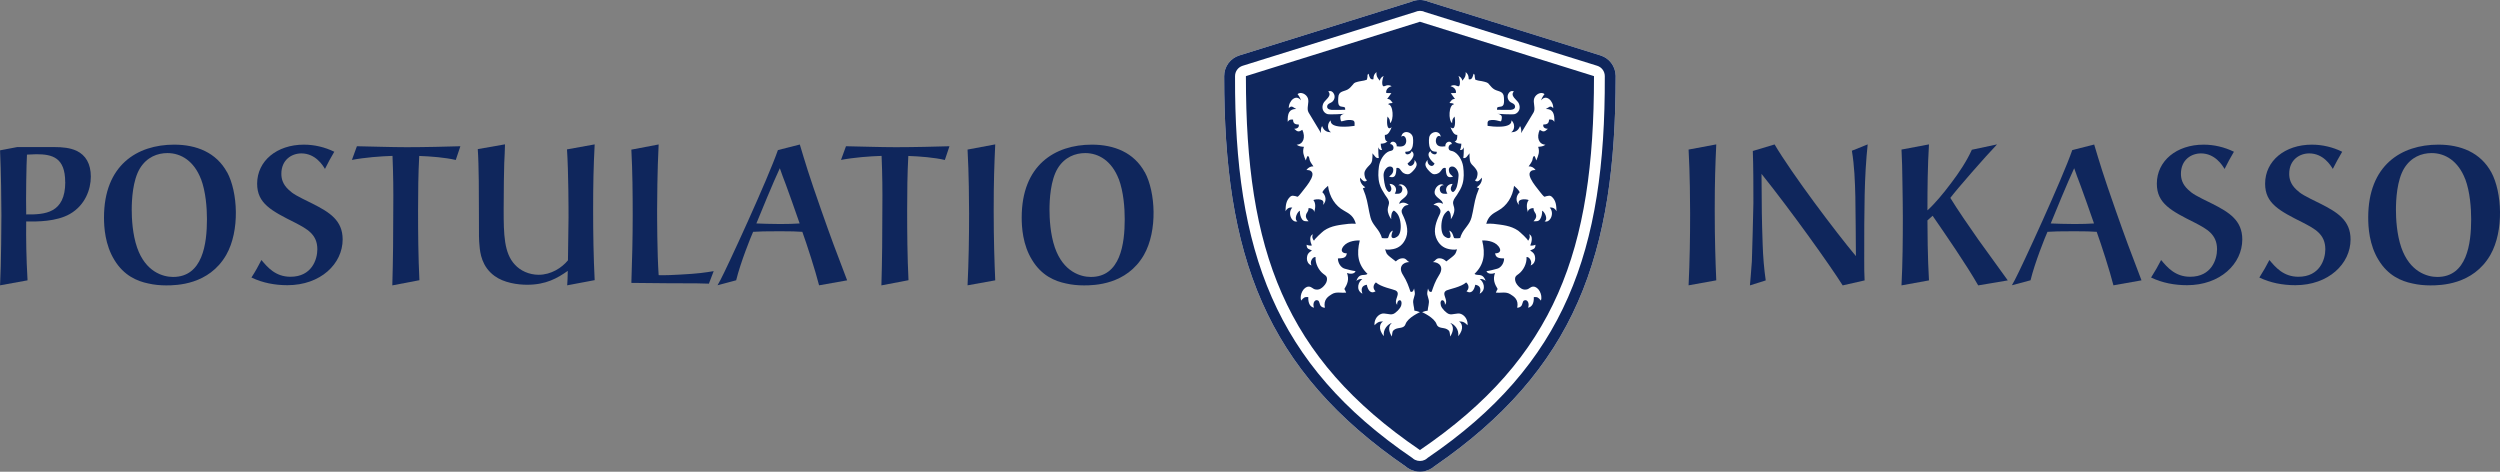 <?xml version="1.0" encoding="UTF-8"?><svg id="Ebene_2" xmlns="http://www.w3.org/2000/svg" viewBox="0 0 391.14 73.81"><rect x="0" y="0" width="391.14" height="73.81" fill="#808080" stroke="none"/><defs><style>.cls-1{fill:#0f265c;}.cls-1,.cls-2{stroke-width:0px;}.cls-2{fill:#fff;}</style></defs><g id="Ebene_1-2"><path class="cls-2" d="M252.78,11.84h0c-.03-1.46-.98-2.74-2.38-3.17L223.53.28c-.46-.2-.95-.3-1.45-.28-.44,0-.88.1-1.3.28l-26.87,8.39c-1.42.44-2.38,1.75-2.38,3.23,0,0,0,0,0,.12,0,13.75,1.5,25.22,5.92,35.25,4.37,9.94,11.62,18.26,22.45,25.69.21.19.46.35.72.48.49.24,1.01.36,1.53.36h.02c.52,0,1.04-.12,1.52-.36.26-.13.5-.29.72-.48,10.83-7.43,18.08-15.75,22.45-25.69,4.42-10.04,5.91-21.5,5.92-35.25,0-.1,0-.17,0-.18Z"/><path class="cls-1" d="M8.52,23.01c1.26,0,2.44.12,3.43.57,1.47.69,2.26,2.05,2.26,4.06s-.9,4.48-3.28,5.84c-2.11,1.2-5.09,1.2-6.83,1.17-.03,2.65,0,5.51.21,9.21l-4.3.78c.18-3.28.21-10.14.21-10.98,0-2.2-.06-6.77-.21-10.14l2.68-.51h5.84ZM10.2,28.49c0-3.85-2.02-4.36-4.51-4.36-.27,0-.87.03-1.47.06-.09,1.35-.18,6.74-.12,9.36,2.89.03,6.11-.15,6.11-5.06Z"/><path class="cls-1" d="M35.54,26.95c1.66,3.07,2.02,9.15-.15,12.94-2.71,4.7-7.82,4.76-9.39,4.76-.93,0-1.9-.09-2.8-.3-1.75-.36-3.82-1.23-5.3-3.67-1.47-2.38-1.63-5.14-1.63-6.65,0-8.19,5.18-11.4,10.98-11.4,3.49,0,6.59,1.23,8.28,4.33ZM31.44,28.01c-1.08-2.8-3.1-4.06-5.24-4.06-1.57,0-3.22.63-4.3,2.38-1.14,1.87-1.29,4.93-1.29,6.47,0,1.41.12,3.85.84,5.93,1.32,3.82,4.06,4.6,5.63,4.6,4.63,0,5.3-5.18,5.3-9.03,0-1.75-.18-4.3-.93-6.29Z"/><path class="cls-1" d="M50.85,26.44c-.36-.6-1.5-2.44-3.7-2.44-1.5,0-3.13.99-3.13,3.19,0,.72.18,1.6,1.11,2.47.72.69,1.23.96,3.76,2.2,2.68,1.35,4.72,2.62,4.72,5.6,0,3.82-3.46,7.16-8.64,7.16-1.96,0-3.88-.36-5.63-1.2.78-1.23.96-1.6,1.56-2.74.96,1.14,2.2,2.62,4.54,2.62,3.34,0,4.21-2.71,4.21-4.3,0-2.35-1.63-3.19-3.46-4.15-3.73-1.87-5.96-3.01-5.96-6.11,0-3.58,3.1-6.11,7.31-6.11,1.66,0,3.28.39,4.76,1.11-.69,1.17-.87,1.53-1.47,2.71Z"/><path class="cls-1" d="M71.31,25.03c-1.63-.39-3.97-.57-5.72-.63-.15,2.83-.18,5.63-.18,8.46,0,3.67.03,7.31.21,10.98l-4.24.81c.12-3.97.15-7.91.15-11.89.03-2.8,0-5.57-.12-8.37-1.87.06-4.3.24-6.35.63l.78-2.14c1.29.03,2.59.06,3.91.09,1.29.03,2.59.06,3.88.06,2.8,0,6.44-.09,8.4-.15l-.72,2.14Z"/><path class="cls-1" d="M79.01,22.59c0,.42-.09,2.5-.12,2.95-.03,1.11-.09,4-.09,7.25,0,3.91.06,6.8,1.75,8.61.84.93,2.2,1.59,3.73,1.59,1.93,0,3.61-1.08,4.58-2.26.03-2.14.09-6.41.09-6.68,0-1.11,0-7.07-.24-10.68l4.33-.78c-.18,3.46-.24,6.17-.24,10.35,0,3.64.06,7.28.24,10.89l-4.3.81c.06-.81.06-.99.09-2.26-1.62,1.14-3.4,2.17-6.35,2.17-1.5,0-3.64-.3-5.11-1.38-1.99-1.45-2.26-3.58-2.35-4.76-.09-.87-.09-1.29-.09-5.21,0-2.41,0-7.4-.18-9.87l4.27-.75Z"/><path class="cls-1" d="M103.05,22.59c-.21,4.03-.24,9.03-.24,10.2,0,1.05,0,6.74.24,10.26,1.17.03,2.32-.03,3.37-.09,2.92-.15,3.97-.33,5.24-.54l-.75,1.96c-1.54-.06-1.96-.06-5.93-.06-.9,0-5.24-.06-6.2-.06.12-3.49.21-7.01.21-10.5s-.03-6.92-.21-10.35l4.27-.81Z"/><path class="cls-1" d="M125.14,22.62c.84,2.8,1.35,4.57,3.37,10.32,1.48,4.21,2.26,6.32,4.03,10.92l-4.39.78c-.57-2.26-1.9-6.38-2.62-8.37-.93-.06-1.69-.09-3.49-.09-2.41,0-3.22.03-4.21.09-.33.72-1.99,4.84-2.65,7.58l-2.92.78.45-.81c1.08-2.02,7.46-15.89,9-20.34l3.43-.87ZM122.07,35.05c1.26,0,2.11-.03,3.04-.09-.54-1.62-1.93-5.45-2.17-6.11-.15-.36-.81-2.14-.93-2.53-.93,1.96-3.19,7.43-3.67,8.64.75.03,2.26.09,3.73.09Z"/><path class="cls-1" d="M147.83,25.03c-1.63-.39-3.97-.57-5.72-.63-.15,2.83-.18,5.63-.18,8.46,0,3.67.03,7.31.21,10.98l-4.24.81c.12-3.97.15-7.91.15-11.89.03-2.8,0-5.57-.12-8.37-1.87.06-4.3.24-6.35.63l.78-2.14c1.29.03,2.59.06,3.91.09,1.29.03,2.59.06,3.88.06,2.8,0,6.44-.09,8.4-.15l-.72,2.14Z"/><path class="cls-1" d="M155.71,22.59c-.15,3.34-.24,5.63-.24,10.35s.12,8.06.24,10.92l-4.33.78c.18-3.76.24-7.49.24-11.25,0-1.6-.03-6.23-.24-9.99l4.33-.81Z"/><path class="cls-1" d="M179.12,26.95c1.66,3.07,2.02,9.15-.15,12.94-2.71,4.7-7.82,4.76-9.39,4.76-.93,0-1.9-.09-2.8-.3-1.75-.36-3.82-1.23-5.3-3.67-1.48-2.38-1.63-5.14-1.63-6.65,0-8.19,5.18-11.4,10.98-11.4,3.49,0,6.59,1.23,8.28,4.33ZM175.03,28.01c-1.08-2.8-3.1-4.06-5.24-4.06-1.56,0-3.22.63-4.3,2.38-1.14,1.87-1.29,4.93-1.29,6.47,0,1.41.12,3.85.84,5.93,1.32,3.82,4.06,4.6,5.63,4.6,4.63,0,5.3-5.18,5.3-9.03,0-1.75-.18-4.3-.93-6.29Z"/><path class="cls-1" d="M268.52,22.59c-.15,3.34-.24,5.63-.24,10.35s.12,8.06.24,10.92l-4.33.78c.18-3.76.24-7.49.24-11.25,0-1.6-.03-6.23-.24-9.99l4.33-.81Z"/><path class="cls-1" d="M277.64,22.59c2.71,4.6,9.6,13.75,12.73,17.48,0-1.35-.06-7.85-.09-9.33-.06-2.41-.15-4.81-.54-7.16l2.47-.99c-.54,5.15-.54,9.87-.54,18.06,0,1.29,0,2.11.06,3.22l-3.43.78c-1.99-3.16-8.01-11.59-12.7-17.45,0,1.2.03,2.14.03,3.7,0,3.22.12,6.62.15,7.34.06,1.9.21,3.76.48,5.63l-2.47.78c.09-1.17.18-1.99.3-3.76.03-.99.24-7.94.24-9.15,0-2.59,0-5.54-.09-8.12l3.4-1.02Z"/><path class="cls-1" d="M301.8,22.59c-.21,3.43-.24,6.89-.24,10.32,1.14-1.02,2.5-2.65,3.73-4.3,1.23-1.62,2.38-3.34,3.22-5.18l3.94-.84c-1.9,1.99-6.11,6.8-7.31,8.37,1.11,1.84,3.16,4.78,4.36,6.5.42.57,4.15,5.75,4.63,6.41l-4.63.78c-1.87-3.28-5.18-8.06-7.13-10.89l-.81.72c0,1.29.03,5.93.24,9.39l-4.3.78c.18-3.55.21-7.1.21-10.65,0-1.44-.03-3.46-.06-5.21-.03-2.5-.06-3.61-.15-5.39l4.3-.81Z"/><path class="cls-1" d="M327.65,22.62c.84,2.8,1.35,4.57,3.37,10.32,1.48,4.21,2.26,6.32,4.03,10.92l-4.39.78c-.57-2.26-1.9-6.38-2.62-8.37-.93-.06-1.68-.09-3.49-.09-2.41,0-3.22.03-4.21.09-.33.72-1.99,4.84-2.65,7.58l-2.92.78.45-.81c1.08-2.02,7.46-15.89,9-20.34l3.43-.87ZM324.58,35.05c1.26,0,2.11-.03,3.04-.09-.54-1.62-1.93-5.45-2.17-6.11-.15-.36-.81-2.14-.93-2.53-.93,1.96-3.19,7.43-3.67,8.64.75.03,2.26.09,3.73.09Z"/><path class="cls-1" d="M348.05,26.44c-.36-.6-1.5-2.44-3.7-2.44-1.5,0-3.13.99-3.13,3.19,0,.72.18,1.6,1.11,2.47.72.69,1.23.96,3.76,2.2,2.68,1.35,4.73,2.62,4.73,5.6,0,3.82-3.46,7.16-8.64,7.16-1.96,0-3.88-.36-5.63-1.2.78-1.23.96-1.6,1.57-2.74.96,1.14,2.2,2.62,4.54,2.62,3.34,0,4.21-2.71,4.21-4.3,0-2.35-1.62-3.19-3.46-4.15-3.73-1.87-5.96-3.01-5.96-6.11,0-3.58,3.1-6.11,7.31-6.11,1.66,0,3.28.39,4.75,1.11-.69,1.17-.87,1.53-1.47,2.71Z"/><path class="cls-1" d="M364.99,26.44c-.36-.6-1.5-2.44-3.7-2.44-1.5,0-3.13.99-3.13,3.19,0,.72.18,1.6,1.11,2.47.72.69,1.23.96,3.76,2.2,2.68,1.35,4.73,2.62,4.73,5.6,0,3.82-3.46,7.16-8.64,7.16-1.96,0-3.88-.36-5.63-1.2.78-1.23.96-1.6,1.57-2.74.96,1.14,2.2,2.62,4.54,2.62,3.34,0,4.21-2.71,4.21-4.3,0-2.35-1.62-3.19-3.46-4.15-3.73-1.87-5.96-3.01-5.96-6.11,0-3.58,3.1-6.11,7.31-6.11,1.66,0,3.28.39,4.75,1.11-.69,1.17-.87,1.53-1.48,2.71Z"/><path class="cls-1" d="M389.78,26.95c1.66,3.07,2.02,9.15-.15,12.94-2.71,4.7-7.82,4.76-9.39,4.76-.93,0-1.9-.09-2.8-.3-1.75-.36-3.82-1.23-5.3-3.67-1.47-2.38-1.62-5.14-1.62-6.65,0-8.19,5.17-11.4,10.98-11.4,3.49,0,6.59,1.23,8.28,4.33ZM385.69,28.01c-1.08-2.8-3.1-4.06-5.24-4.06-1.57,0-3.22.63-4.3,2.38-1.14,1.87-1.29,4.93-1.29,6.47,0,1.41.12,3.85.84,5.93,1.33,3.82,4.06,4.6,5.63,4.6,4.63,0,5.3-5.18,5.3-9.03,0-1.75-.18-4.3-.93-6.29Z"/><path class="cls-1" d="M252.78,11.84h0c-.03-1.46-.98-2.74-2.38-3.17L223.53.28c-.46-.2-.95-.3-1.45-.28-.44,0-.88.1-1.3.28l-26.87,8.39c-1.42.44-2.38,1.75-2.38,3.23,0,0,0,0,0,.12,0,13.75,1.5,25.22,5.92,35.25,4.37,9.94,11.62,18.26,22.45,25.69.21.19.46.35.72.48.49.24,1.01.36,1.53.36h.02c.52,0,1.04-.12,1.52-.36.26-.13.5-.29.72-.48,10.83-7.43,18.08-15.75,22.45-25.69,4.42-10.04,5.91-21.5,5.92-35.25,0-.1,0-.17,0-.18ZM223.35,71.65c-.12.11-.26.21-.41.29-.24.12-.5.18-.76.18h-.02c-.26,0-.53-.06-.78-.18-.15-.08-.29-.17-.41-.29-21.58-14.68-27.83-32.49-27.74-59.62,0-.08,0-.12,0-.12,0-.74.48-1.4,1.19-1.62l26.98-8.42c.24-.11.5-.17.76-.17.26,0,.52.05.75.17l26.98,8.42c.71.22,1.19.88,1.19,1.62,0,0,0,0,0,.12.09,27.13-6.16,44.94-27.74,59.62ZM222.18,3.41v-.02h-.02s-.02,0-.02,0v.02l-27.21,8.5s0,.08,0,.12c0,27.04,5.94,43.88,27.21,58.37v.03s.01-.01.02-.01c0,0,.01,0,.02.01v-.03c21.27-14.49,27.21-31.33,27.21-58.37,0-.04,0-.08,0-.12l-27.21-8.5Z"/><path class="cls-2" d="M221.29,48.6c-.02-.51-.29-1.21-.16-1.7.1-.34.13-.43.22-.81.06-.26-.07-.66-.11-.96-.06.15-.14.66-.56.52-.28-.81-.54-1.64-1.17-2.62-.8-1.24-.03-2.02.99-2.03-.42-.17-.46-.57-1-.59-.44-.01-.76.16-1.12.49-.8-.64-1.04-.76-1.37-1.15-.09-.11-.19-.4-.3-.74.44.11.96.02,1.27-.04.87-.17,1.62-.74,2.02-1.82.44-1.19-.04-2.53-.55-3.56-.22-.44-.23-.71.09-1.12.27-.34.5-.38.86-.4-.36-.37-1.05-.52-1.45-.16-.12-.61,1.17-.96,1.26-1.71.1-.83-.87-1.72-1.43-1.21.4-.07.77.3.58.88-.18.55-.77.46-1.15.43.6-.9-.17-1.57-.81-1.53.14.28.43.7.2,1.08-.25.43-.55.03-.71-.28-.27-.51-.38-1.47-.42-2.08-.05-.69.47-1.47,1.02-1.44.37.02.57.27.47.77-.09.45-.4.57-.63.82.97.31,1.1-.24,1.15-1.36.54-.12.6.35.93.66.27.25.75.42,1.12.26.26-.11.8-.69.96-.98.29-.52.14-.79-.17-1.2.09.82-.82,1.34-1.1.55.38-.27,1.46-1.32.64-1.93-.12.55-1.1.76-.98.1.46-.03.77,0,1.04-.58.19-.38.21-1.17.14-1.64-.16-.98-1.66-1.25-1.81-.13.51-.44.92.4.71,1-.24.66-.97.54-1.44.5.09-.76-.92-1-1.01-.34.34-.04.66.45.45.83-.13.24-.43.21-.63.29-.78.31-1.44,1.36-1.59,2.39-.12.89-.15,1.85.1,2.71.18.65.53,1.18.86,1.71.19.3.49.62.59,1.01.12.5-.16.78-.17,1.25-.02.64.3,1.2.55,1.56-.03-.34,0-.84.16-1.11.23-.4.33-.21.61.04.55.5.75,1.6.71,2.41-.02.44-.11.91-.36,1.22-.18.22-.82.61-1.04.25-.14-.25.1-.85.17-1.04-.31.12-.46.36-.59.71-.18.48-.06.5-.55.5-.23,0-.41-.01-.57-.04-.08-.27-.16-.48-.22-.58,0,0,0,0-.01-.01-.42-.95-1.27-1.51-1.56-2.64-.3-1.13-.42-2.39-.79-3.49-.12-.34-.25-.7-.4-1.07.12-.03.24-.08.38-.15-.81-.5-.87-1.26-.81-1.51.27.33.72.9,1.09.38-.29-.03-.45-.78-.42-1.12.03-.34.33-.72.54-.95.27-.3.54-.47.66-.94.03-.14.11-1.11.04-1.18.35.31.52.86,1.01.74-.08-.53-.07-1.11-.08-1.68.12.31.31.5.6.42-.09-.1-.23-.69-.21-.98.39-.01.72-.05,1.05-.36-.39-.03-.43-.59-.41-1.02.5.08.87-.67,1.06-1.21-.83.74-.77-1.04-.64-1.66.31.4.37.45.39,1.03.62-.43.53-2.91-.3-2.94.16-.24.47-.14.71-.22-.3-.4-.41-.63-.86-.61.2-.32.47-.61.66-.92-.26-.02-.53,0-.8-.02-.12-.62.46-.99.84-1.05-.19-.17-.51-.19-.75-.15-.14.03-.47.21-.57.13-.3-.24-.1-1.34.09-1.6-.27.12-.59.35-.6.75-.34-.38-.6-.69-.54-1.36-.37.35-.46.53-.48,1.13-.52.12-.62-.37-.76-.87-.28.18-.11.4-.2.66-.11.33.07.22-.26.34-.31.12-.69.12-1.02.21-.19.05-.41.09-.6.17-.22.1-.21.13-.33.28-.32.35-.5.62-.89.83-.63.33-1.41.22-1.44,1.27-.01.46-.08.96.17,1.23.25.27.59.09.89.32l.03.33s-1.78.05-2.12.02c-.41-.04-.83-.19-.68-.68.08-.26.41-.38.59-.47.46-.22.77-.92.36-1.49-.15-.21-.37-.4-.81-.25.68.68-.52,1.35-.75,1.84-.37.79-.02,1.48.59,1.7.38.13,2.77-.04,2.77-.04-.21,0-.6.13-.7.39-.05.13,0,.84.19.79.46-.11.9-.25,1.39-.21.6.05.68.18.63.92-.66.11-3.88.49-3.73-.86-.54.45-.6,1.45.04,1.87-.59-.03-1.07-.18-1.39-.98-.18.27-.23.72-.16,1.11-.95-1.58-1.94-3.21-1.95-3.23-.38-.64.14-1.55-.11-2.23-.24-.66-1.12-1.08-1.62-.65-.01.01.4.44.53.98-.76-1.05-1.94.1-1.9,1.23.46-.56.73-.06,1.17.12-1.08-.02-1.4.67-1.33,2.02.2-.38.51-.4.83-.36-.01.71.46.76.89.77.12.53-.4.67-.71.67.52.5.71.52,1.27.16.54,1.18.16,2.27-.89,2.33.34.27.73.3,1.14.33-.28.8-.01,1.42.29,2.13.1-.25.14-.52.31-.71.29.15.22.46.33.74.13.32.33.56.51.83.01.02.03.04.04.07-.4-.03-.81.17-1.09.57.33.01.68,0,.89.38.26.47-.33,1.42-.83,2.08-.52.67-1.19,1.55-1.33,1.64-.26.18-.15.03-.38,0-.34-.05-.59-.2-.93.12-.6.59-.67,1.29-.69,2.23.27-.5.61-.62,1.06-.58-.84.93,0,2.48.8,2.15-.59-.32,0-1.5.39-1.66-.03.45.09.98.32,1.32.27.41.61.32,1.04.34-.22-.26-.48-.51-.41-.94.07-.47.42-.52.39-1.1.3-.08.96.17.89.64.2-.63.29-1.43-.12-1.92.4-.19,1.98-.29,1.48.77.64-.56.5-1.48-.08-2,.24-.45.58-.72.89-1,.22,1.74,1.14,3.14,2.49,3.88.95.52,1.56.94,1.86,2.06-.39-.02-.78-.04-1.16.01-1.3.17-2.65.25-3.83,1.07-.18.13-1.67,1.45-1.53,1.6-.24-.25-.39-.67-.19-1.03-.64.21-.41,1.23-.17,1.75-.29.05-.58-.02-.82-.12,0,.72.43.69.84.89-.46.32-.79.52-.79,1.31,0,.37.2.85.72,1.04-.32-.52.14-1.38.63-1.32-.07,1.05.52,2.1,1.2,2.62.36.29.71.4.56,1.12-.07.37-.42.79-.69,1.01-.35.29-.66.42-1.12.32-.4-.09-.58-.45-1.02-.44-.79,0-1.47,1.24-1.19,2.19.42-.49.53-.59,1.12-.55-.03,1.07.35,1.54.89,1.66-.27-.79.2-1.43.7-1.09.15.11.2.6.35.8.17.21.44.29.66.3-.27-1.31.55-1.79,1.08-2.12.69-.44,1.47-.17,2.25-.24-.06-.17-.17-.41-.28-.58.5-.81.77-1.53.41-2.5.38.15,1.15.23,1.34-.29-.56-.07-1.13-.23-1.69-.38-.56-.15-1.08-.84-1.07-1.61.49-.03,1.34.05,1.39-.81-.41.05-.98-.18-.73-.75.47-1.04,1.85-1.29,2.76-1.25-.53,2.17-.29,3.79,1.21,5.23-.43.39-1.27-.26-1.74,1.09.27-.22.58-.34.94-.27-.6.33-1.12,1.68,0,2.28-.38-1.08.25-1.33.69-1.4.18.95.69,1.47,1.37,1.02-.34-.29-.51-.88.05-1.39.79.73,2.68,1.06,3.06,1.25.98.49-.41,1.53.27,2.26-.07-.95.92-1.01.63.1-.13.49-.85,1.18-1.24,1.33-.6.22-1.31-.25-1.92,0-.74.3-1.09,1.11-1.01,1.77.27-.29.63-.67,1.35-.58-.43.13-.91,1.1.11,2.28-.17-1.03.59-1.87,1.25-2.07-.66.56-.46,1.4,0,2.13.1-.66,0-.88.56-1.17.49-.26,1.34-.06,1.57-.75.34-1.05,2.26-1.89,2.26-1.89,0,0-.51-.21-.83-.23Z"/><path class="cls-2" d="M223.37,48.6c.02-.51.29-1.21.16-1.7-.1-.34-.13-.43-.22-.81-.06-.26.07-.66.11-.96.06.15.14.66.57.52.28-.81.54-1.64,1.17-2.62.8-1.24.03-2.02-.99-2.03.42-.17.46-.57,1-.59.44-.01.76.16,1.12.49.8-.64,1.04-.76,1.37-1.15.09-.11.19-.4.3-.74-.44.11-.96.02-1.27-.04-.87-.17-1.62-.74-2.02-1.82-.44-1.19.04-2.53.55-3.56.22-.44.23-.71-.09-1.12-.27-.34-.5-.38-.86-.4.36-.37,1.05-.52,1.45-.16.12-.61-1.17-.96-1.26-1.71-.1-.83.87-1.72,1.43-1.21-.4-.07-.77.3-.58.88.18.55.77.46,1.15.43-.6-.9.17-1.57.81-1.53-.14.28-.43.7-.2,1.08.25.43.55.03.71-.28.27-.51.38-1.47.42-2.08.05-.69-.47-1.47-1.02-1.44-.37.02-.57.27-.47.77.09.45.4.57.63.82-.97.31-1.1-.24-1.15-1.36-.54-.12-.6.35-.93.66-.27.25-.75.42-1.12.26-.26-.11-.81-.69-.97-.98-.29-.52-.14-.79.17-1.2-.09.82.82,1.34,1.1.55-.38-.27-1.46-1.32-.64-1.93.12.55,1.1.76.98.1-.46-.03-.76,0-1.04-.58-.19-.38-.21-1.17-.14-1.64.16-.98,1.66-1.25,1.81-.13-.51-.44-.92.4-.71,1,.24.66.97.54,1.44.5-.09-.76.92-1,1.01-.34-.34-.04-.66.45-.45.83.13.24.43.21.63.29.78.31,1.44,1.36,1.59,2.39.12.89.15,1.85-.1,2.71-.18.65-.53,1.18-.86,1.71-.19.3-.49.62-.59,1.01-.12.5.16.78.17,1.25.02.64-.3,1.2-.55,1.56.03-.34,0-.84-.16-1.11-.23-.4-.33-.21-.61.04-.55.5-.75,1.6-.71,2.41.02.44.11.91.36,1.22.18.22.83.61,1.04.25.14-.25-.1-.85-.17-1.04.31.12.46.36.59.71.18.48.06.5.55.5.23,0,.41-.01.57-.04.08-.27.16-.48.22-.58,0,0,0,0,0-.01.43-.95,1.27-1.51,1.56-2.64.3-1.13.42-2.39.78-3.49.12-.34.25-.7.4-1.07-.12-.03-.24-.08-.38-.15.81-.5.87-1.26.81-1.51-.27.33-.72.9-1.09.38.29-.03.45-.78.42-1.12-.03-.34-.33-.72-.54-.95-.27-.3-.54-.47-.65-.94-.04-.14-.11-1.11-.04-1.18-.35.31-.51.86-1,.74.08-.53.08-1.11.08-1.68-.12.31-.31.5-.6.42.09-.1.23-.69.21-.98-.4-.01-.72-.05-1.05-.36.39-.03.43-.59.42-1.02-.5.08-.87-.67-1.06-1.21.83.74.77-1.04.63-1.66-.31.4-.37.45-.38,1.03-.62-.43-.53-2.91.3-2.94-.16-.24-.47-.14-.71-.22.3-.4.41-.63.86-.61-.2-.32-.47-.61-.66-.92.26-.02.53,0,.8-.02.12-.62-.46-.99-.84-1.05.19-.17.51-.19.75-.15.14.03.47.21.57.13.3-.24.1-1.34-.09-1.6.27.12.59.35.6.75.34-.38.6-.69.54-1.36.37.35.46.53.48,1.13.52.12.62-.37.76-.87.28.18.12.4.21.66.11.33-.08.22.26.34.31.12.7.12,1.02.21.19.05.41.09.59.17.22.1.21.13.34.28.31.35.5.62.89.83.63.33,1.41.22,1.44,1.27.01.46.08.96-.17,1.23-.25.27-.6.09-.89.32l-.03.33s1.78.05,2.12.02c.41-.04.83-.19.68-.68-.08-.26-.41-.38-.59-.47-.45-.22-.77-.92-.36-1.49.15-.21.37-.4.8-.25-.68.68.52,1.35.75,1.84.37.79.02,1.48-.59,1.7-.38.13-2.77-.04-2.77-.04.21,0,.6.13.7.39.05.13,0,.84-.19.79-.46-.11-.9-.25-1.39-.21-.6.05-.68.18-.63.92.66.11,3.88.49,3.73-.86.54.45.6,1.45-.04,1.87.59-.03,1.07-.18,1.39-.98.18.27.23.72.16,1.11.95-1.58,1.95-3.21,1.95-3.23.38-.64-.14-1.55.11-2.23.24-.66,1.12-1.08,1.61-.65.01.01-.4.44-.53.98.76-1.05,1.94.1,1.89,1.23-.46-.56-.73-.06-1.16.12,1.07-.02,1.4.67,1.33,2.02-.2-.38-.51-.4-.83-.36.01.71-.47.76-.89.77-.12.53.4.67.71.67-.52.5-.71.52-1.27.16-.54,1.18-.16,2.27.89,2.33-.34.27-.73.3-1.14.33.29.8.01,1.42-.29,2.13-.1-.25-.14-.52-.31-.71-.29.15-.22.46-.33.74-.13.32-.33.56-.51.83-.01.02-.03.04-.05.07.4-.03.81.17,1.09.57-.33.01-.68,0-.89.38-.26.47.33,1.42.83,2.08.52.67,1.19,1.55,1.33,1.64.26.18.15.03.38,0,.34-.05.59-.2.93.12.6.59.67,1.29.69,2.23-.27-.5-.61-.62-1.06-.58.84.93,0,2.48-.8,2.15.59-.32,0-1.5-.39-1.66.03.45-.08.98-.31,1.32-.27.41-.61.32-1.04.34.22-.26.48-.51.41-.94-.07-.47-.42-.52-.39-1.1-.3-.08-.96.17-.89.64-.2-.63-.29-1.43.12-1.92-.4-.19-1.98-.29-1.48.77-.64-.56-.5-1.48.08-2-.24-.45-.58-.72-.89-1-.22,1.74-1.14,3.14-2.49,3.88-.95.52-1.56.94-1.86,2.06.39-.02.78-.04,1.16.01,1.31.17,2.65.25,3.84,1.07.18.13,1.67,1.45,1.52,1.6.24-.25.39-.67.19-1.03.64.21.41,1.23.17,1.75.29.05.58-.02.82-.12,0,.72-.43.69-.84.89.45.32.79.52.79,1.31,0,.37-.2.85-.72,1.04.32-.52-.14-1.38-.63-1.32.07,1.05-.52,2.1-1.2,2.62-.36.29-.71.4-.56,1.12.07.37.42.79.69,1.01.35.29.66.42,1.12.32.4-.09.58-.45,1.02-.44.79,0,1.47,1.24,1.19,2.19-.42-.49-.53-.59-1.12-.55.04,1.07-.35,1.54-.89,1.66.27-.79-.2-1.43-.7-1.09-.15.11-.2.6-.35.8-.17.21-.44.29-.66.3.28-1.31-.55-1.79-1.08-2.12-.69-.44-1.47-.17-2.26-.24.06-.17.17-.41.28-.58-.5-.81-.77-1.53-.41-2.5-.38.15-1.14.23-1.34-.29.56-.07,1.13-.23,1.69-.38.56-.15,1.08-.84,1.07-1.61-.49-.03-1.34.05-1.4-.81.41.05.98-.18.73-.75-.47-1.04-1.85-1.29-2.76-1.25.53,2.17.29,3.79-1.2,5.23.43.39,1.27-.26,1.74,1.09-.27-.22-.58-.34-.93-.27.6.33,1.12,1.68,0,2.28.38-1.08-.25-1.33-.69-1.4-.18.95-.69,1.47-1.37,1.02.34-.29.51-.88-.05-1.39-.79.73-2.68,1.06-3.06,1.25-.98.49.41,1.53-.27,2.26.07-.95-.92-1.01-.63.1.13.49.85,1.18,1.24,1.33.6.22,1.31-.25,1.92,0,.73.3,1.09,1.11,1.01,1.77-.27-.29-.63-.67-1.35-.58.43.13.91,1.1-.11,2.28.17-1.03-.59-1.87-1.25-2.07.66.56.46,1.4,0,2.13-.1-.66,0-.88-.56-1.17-.49-.26-1.34-.06-1.57-.75-.34-1.05-2.26-1.89-2.26-1.89,0,0,.5-.21.83-.23Z"/></g></svg>